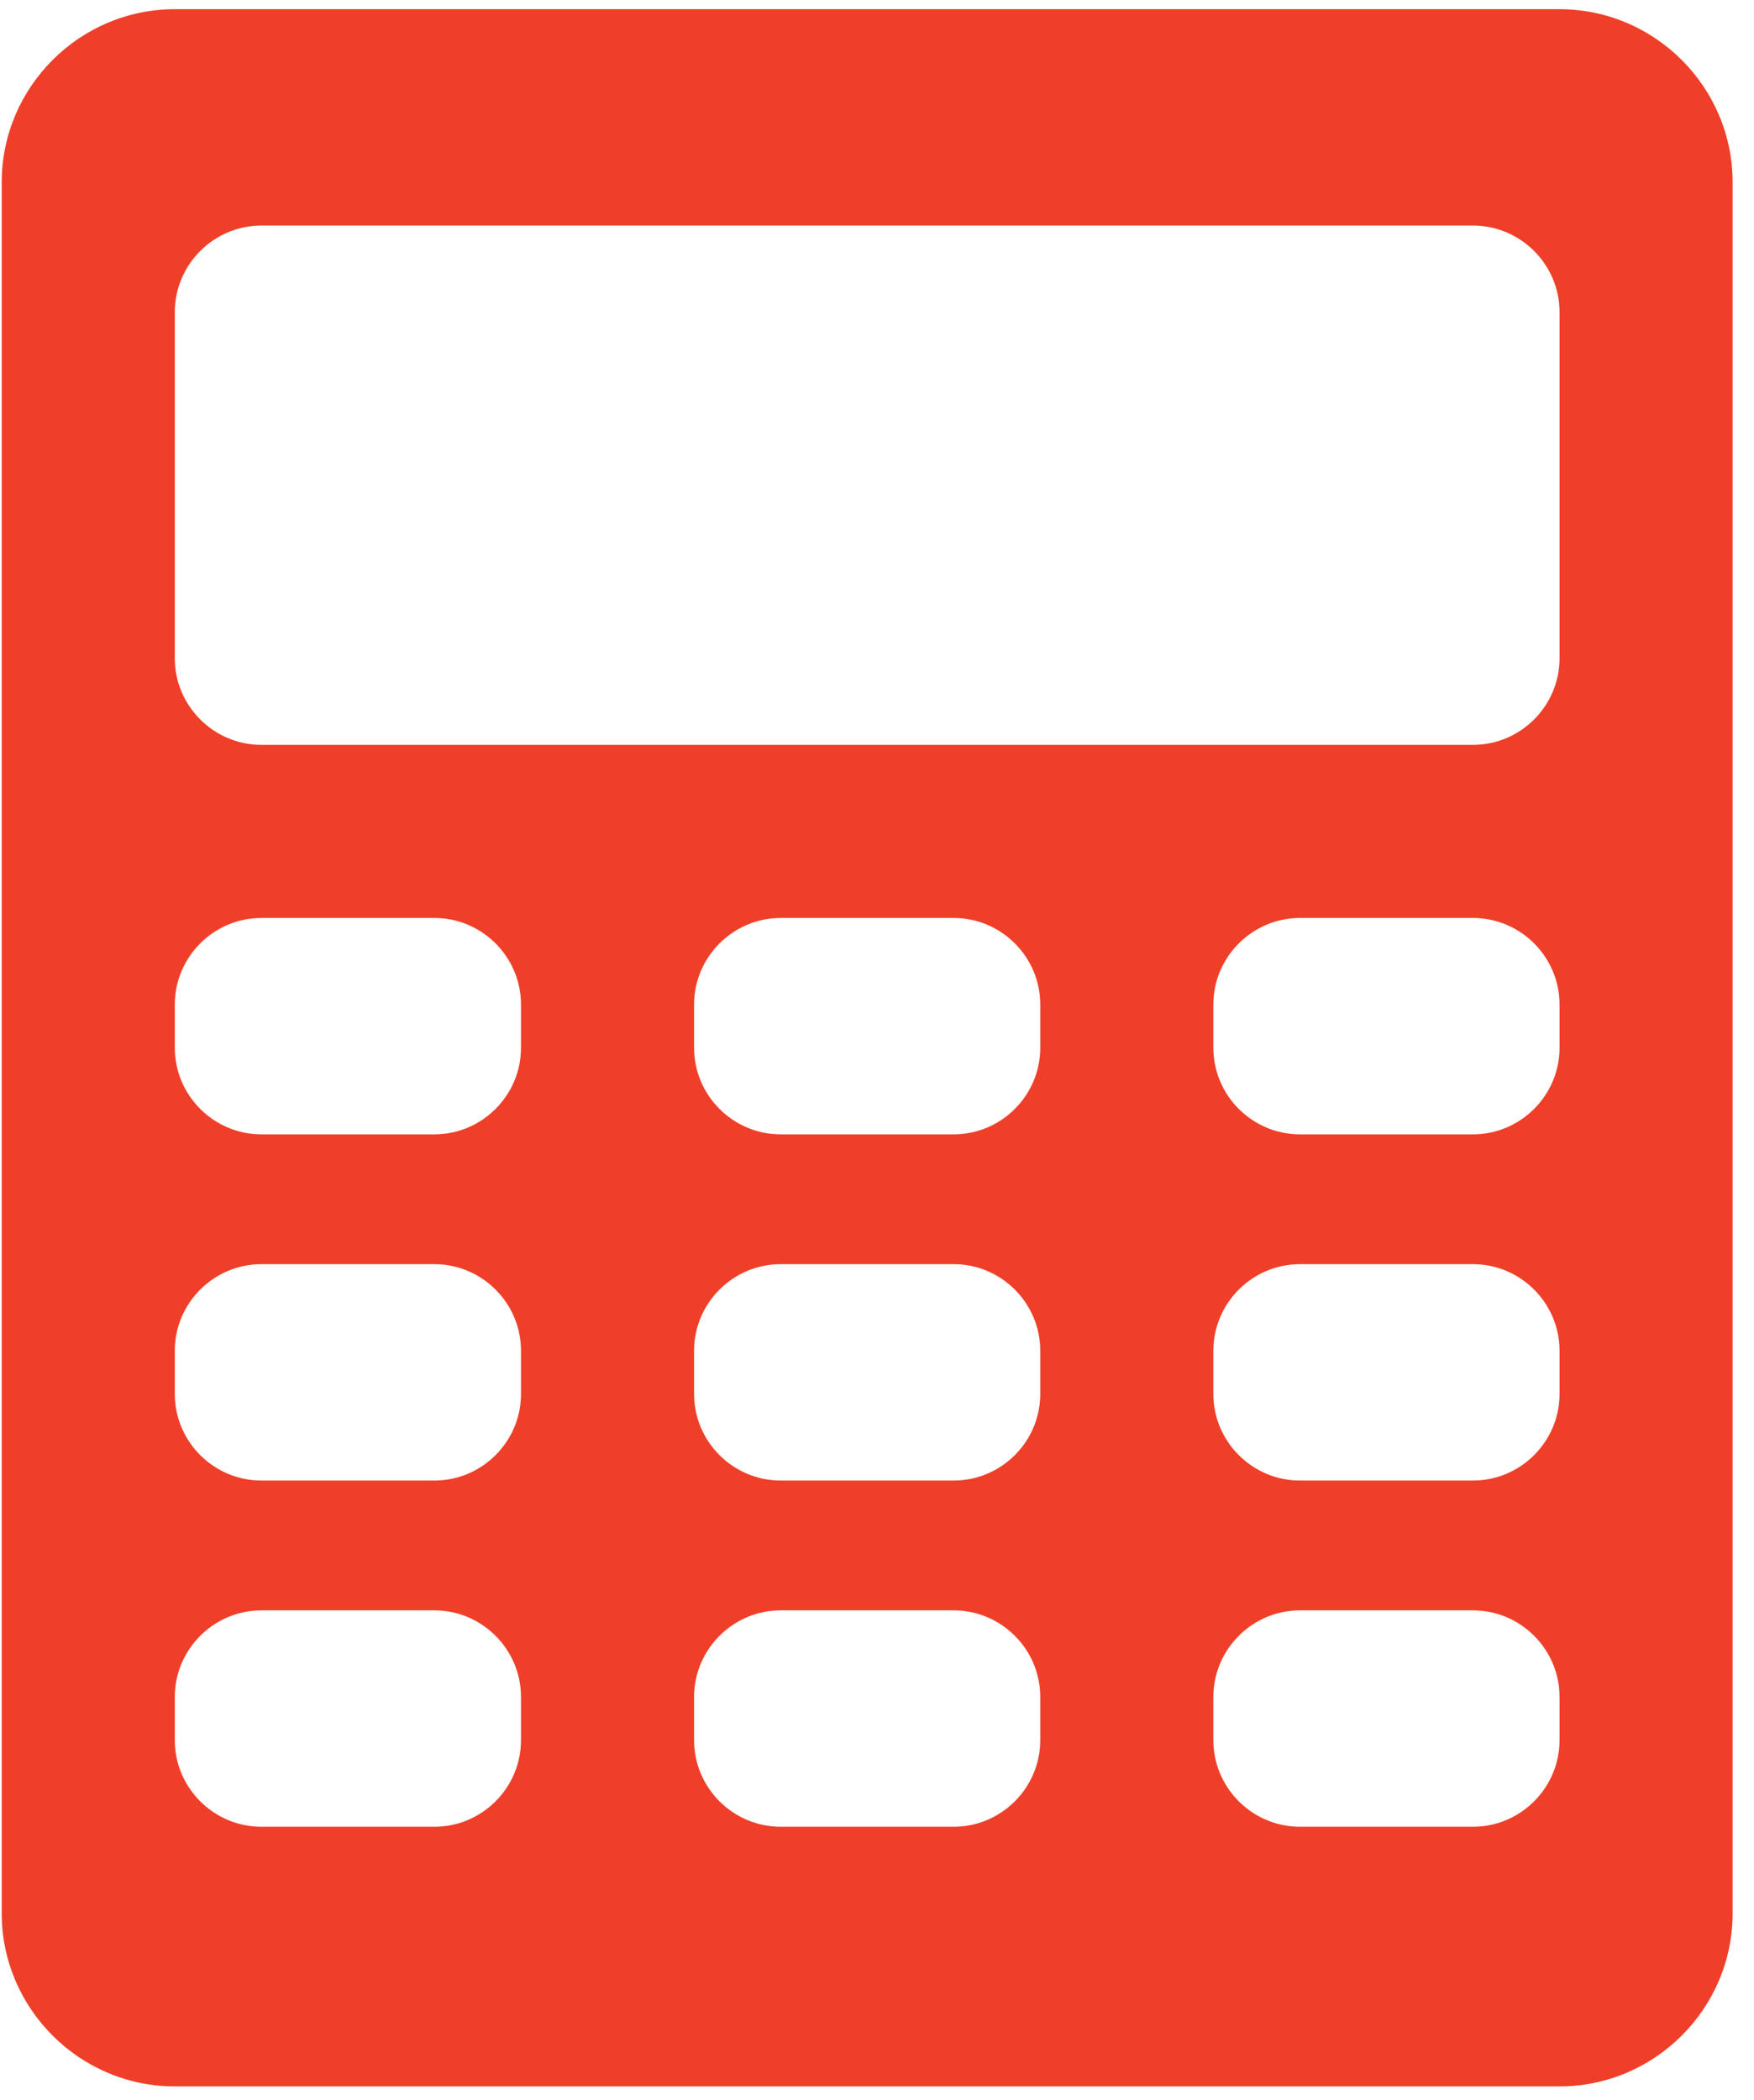 <svg width="76" height="91" viewBox="0 0 76 91" fill="none" xmlns="http://www.w3.org/2000/svg">
<path d="M67.574 0.398H7.574C3.449 0.398 0.074 3.773 0.074 7.898V82.898C0.074 87.023 3.449 90.398 7.574 90.398H67.574C71.699 90.398 75.074 87.023 75.074 82.898V7.898C75.074 3.773 71.699 0.398 67.574 0.398ZM22.574 75.398C22.574 77.461 20.887 79.148 18.824 79.148H11.324C9.262 79.148 7.574 77.461 7.574 75.398V73.523C7.574 71.461 9.262 69.773 11.324 69.773H18.824C20.887 69.773 22.574 71.461 22.574 73.523V75.398ZM22.574 60.398C22.574 62.461 20.887 64.148 18.824 64.148H11.324C9.262 64.148 7.574 62.461 7.574 60.398V58.523C7.574 56.461 9.262 54.773 11.324 54.773H18.824C20.887 54.773 22.574 56.461 22.574 58.523V60.398ZM22.574 45.398C22.574 47.461 20.887 49.148 18.824 49.148H11.324C9.262 49.148 7.574 47.461 7.574 45.398V43.523C7.574 41.461 9.262 39.773 11.324 39.773H18.824C20.887 39.773 22.574 41.461 22.574 43.523V45.398ZM45.074 75.398C45.074 77.461 43.387 79.148 41.324 79.148H33.824C31.762 79.148 30.074 77.461 30.074 75.398V73.523C30.074 71.461 31.762 69.773 33.824 69.773H41.324C43.387 69.773 45.074 71.461 45.074 73.523V75.398ZM45.074 60.398C45.074 62.461 43.387 64.148 41.324 64.148H33.824C31.762 64.148 30.074 62.461 30.074 60.398V58.523C30.074 56.461 31.762 54.773 33.824 54.773H41.324C43.387 54.773 45.074 56.461 45.074 58.523V60.398ZM45.074 45.398C45.074 47.461 43.387 49.148 41.324 49.148H33.824C31.762 49.148 30.074 47.461 30.074 45.398V43.523C30.074 41.461 31.762 39.773 33.824 39.773H41.324C43.387 39.773 45.074 41.461 45.074 43.523V45.398ZM67.574 75.398C67.574 77.461 65.887 79.148 63.824 79.148H56.324C54.262 79.148 52.574 77.461 52.574 75.398V73.523C52.574 71.461 54.262 69.773 56.324 69.773H63.824C65.887 69.773 67.574 71.461 67.574 73.523V75.398ZM67.574 60.398C67.574 62.461 65.887 64.148 63.824 64.148H56.324C54.262 64.148 52.574 62.461 52.574 60.398V58.523C52.574 56.461 54.262 54.773 56.324 54.773H63.824C65.887 54.773 67.574 56.461 67.574 58.523V60.398ZM67.574 45.398C67.574 47.461 65.887 49.148 63.824 49.148H56.324C54.262 49.148 52.574 47.461 52.574 45.398V43.523C52.574 41.461 54.262 39.773 56.324 39.773H63.824C65.887 39.773 67.574 41.461 67.574 43.523V45.398ZM67.574 28.523C67.574 30.586 65.887 32.273 63.824 32.273H11.324C9.262 32.273 7.574 30.586 7.574 28.523V13.523C7.574 11.461 9.262 9.773 11.324 9.773H63.824C65.887 9.773 67.574 11.461 67.574 13.523V28.523Z" fill="#EF3F29"/>
</svg>
